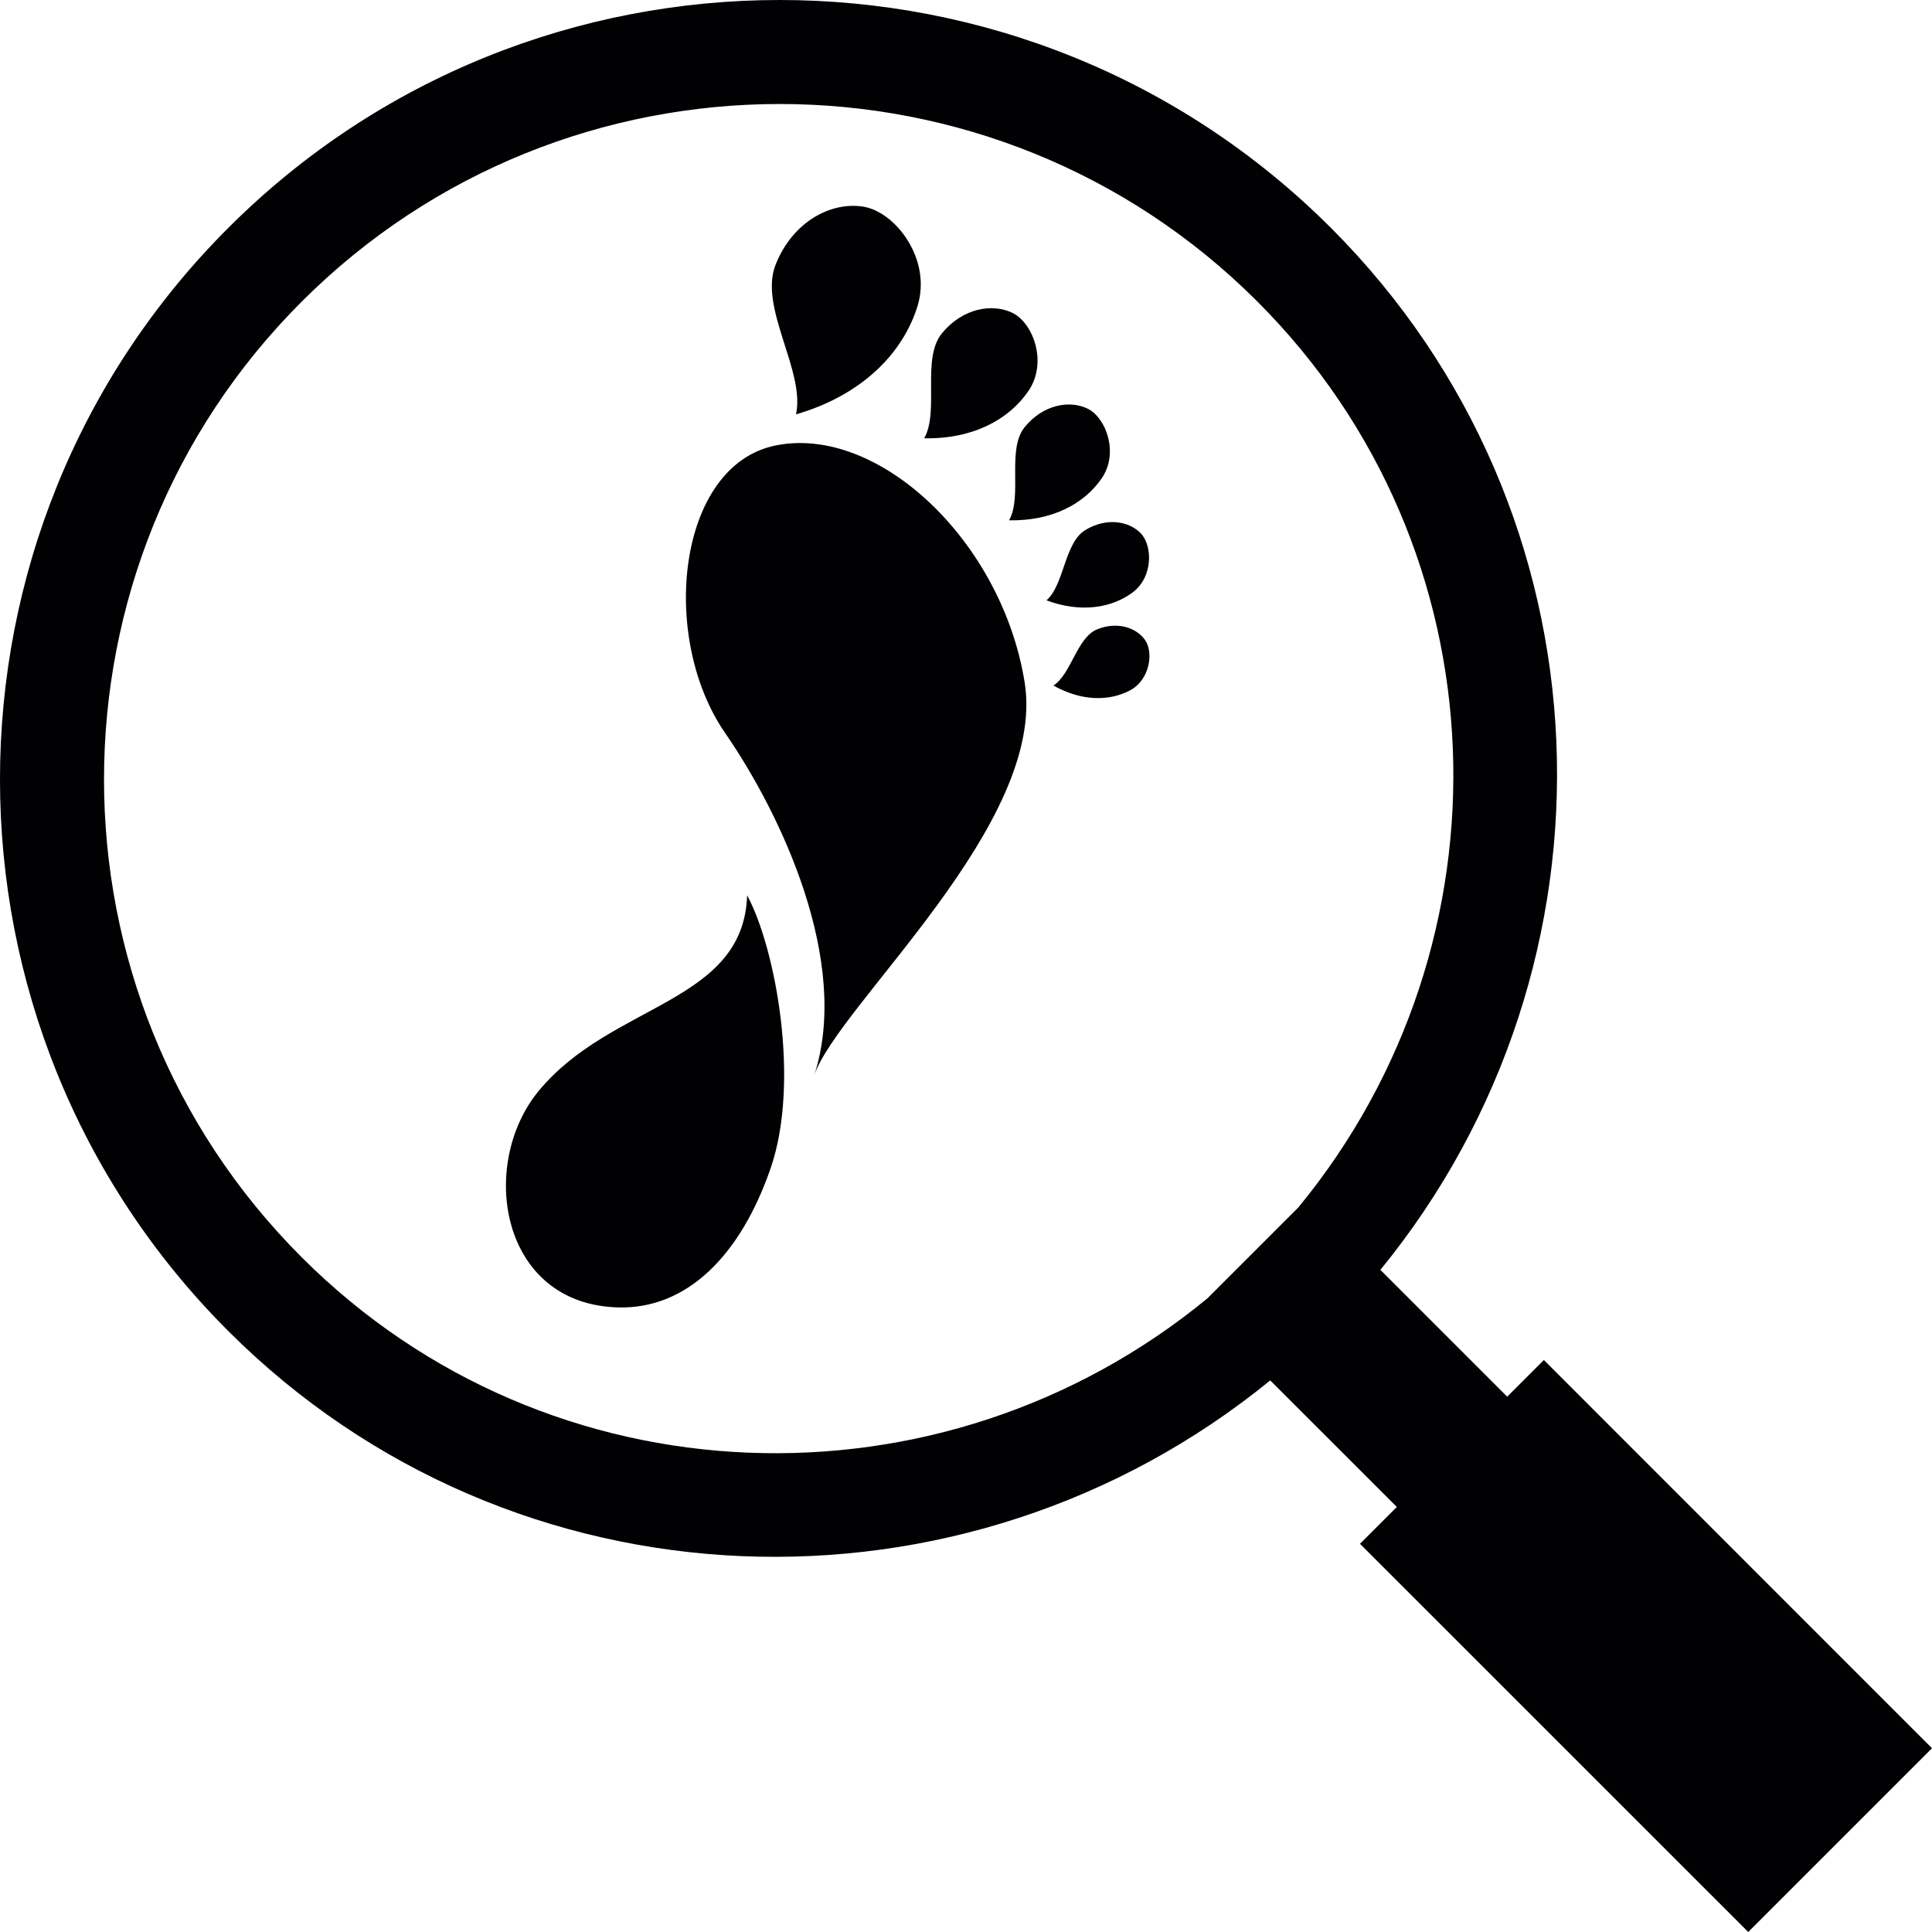 <?xml version="1.0" encoding="iso-8859-1"?>
<!-- Uploaded to: SVG Repo, www.svgrepo.com, Generator: SVG Repo Mixer Tools -->
<svg height="800px" width="800px" version="1.1" id="Capa_1" xmlns="http://www.w3.org/2000/svg" xmlns:xlink="http://www.w3.org/1999/xlink" 
	 viewBox="0 0 110.473 110.473" xml:space="preserve">
<g>
	<g>
		<path style="fill:#010002;" d="M88.28,77.766l-2.097,2.097l-7.251-7.251c14.283-17.493,13.489-43.265-2.831-59.584
			C58.723-4.344,30.428-4.344,13.049,13.035c-17.4,17.397-17.397,45.673-0.004,63.067c16.302,16.295,42.084,17.103,59.588,2.831
			l7.24,7.236l-2.108,2.108l22.2,22.196l10.508-10.508L88.28,77.766z M69.037,74.244c-15.171,12.483-37.614,11.821-51.782-2.348
			C2.177,56.833,2.18,32.3,17.255,17.244c15.06-15.06,39.582-15.063,54.638-0.007c14.183,14.183,14.845,36.619,2.348,51.804
			L69.037,74.244z"/>
		<path style="fill:#010002;" d="M57.699,29.752c2.466,0.05,4.305-0.952,5.297-2.401c0.995-1.446,0.251-3.461-0.798-3.98
			c-1.045-0.512-2.559-0.233-3.604,1.049C57.549,25.697,58.483,28.37,57.699,29.752z"/>
		<path style="fill:#010002;" d="M58.801,22.362c1.12-1.621,0.279-3.887-0.898-4.466c-1.177-0.576-2.877-0.265-4.048,1.17
			c-1.174,1.442-0.132,4.445-1.009,5.995C55.616,25.117,57.685,23.997,58.801,22.362z"/>
		<path style="fill:#010002;" d="M45.517,23.693c3.786-1.102,6.116-3.504,6.947-6.188c0.83-2.681-1.263-5.4-3.11-5.69
			c-1.843-0.29-4.019,0.855-5,3.307C43.366,17.573,46.057,21.209,45.517,23.693z"/>
		<path style="fill:#010002;" d="M30.779,62.409c-3.429,4.194-2.19,12.182,4.585,12.351c3.901,0.093,6.975-2.945,8.707-7.977
			c1.696-4.942,0.279-12.569-1.349-15.589C42.514,57.399,34.934,57.334,30.779,62.409z"/>
		<path style="fill:#010002;" d="M44.35,25.472c-5.619,1.138-6.682,10.944-2.885,16.445c3.203,4.638,7.186,13.063,5.1,19.548
			c1.385-4.019,13.324-14.369,12.025-22.447C57.291,30.933,50.216,24.28,44.35,25.472z"/>
		<path style="fill:#010002;" d="M64.746,33.889c1.202-0.877,1.167-2.695,0.476-3.403c-0.694-0.705-1.979-0.902-3.171-0.172
			c-1.192,0.73-1.195,3.124-2.212,4.015C61.797,35.056,63.547,34.769,64.746,33.889z"/>
		<path style="fill:#010002;" d="M62.717,35.993c-1.142,0.483-1.478,2.577-2.484,3.207c1.618,0.905,3.182,0.898,4.352,0.293
			c1.174-0.601,1.392-2.197,0.884-2.906C64.957,35.872,63.862,35.521,62.717,35.993z"/>
	</g>
</g>
</svg>